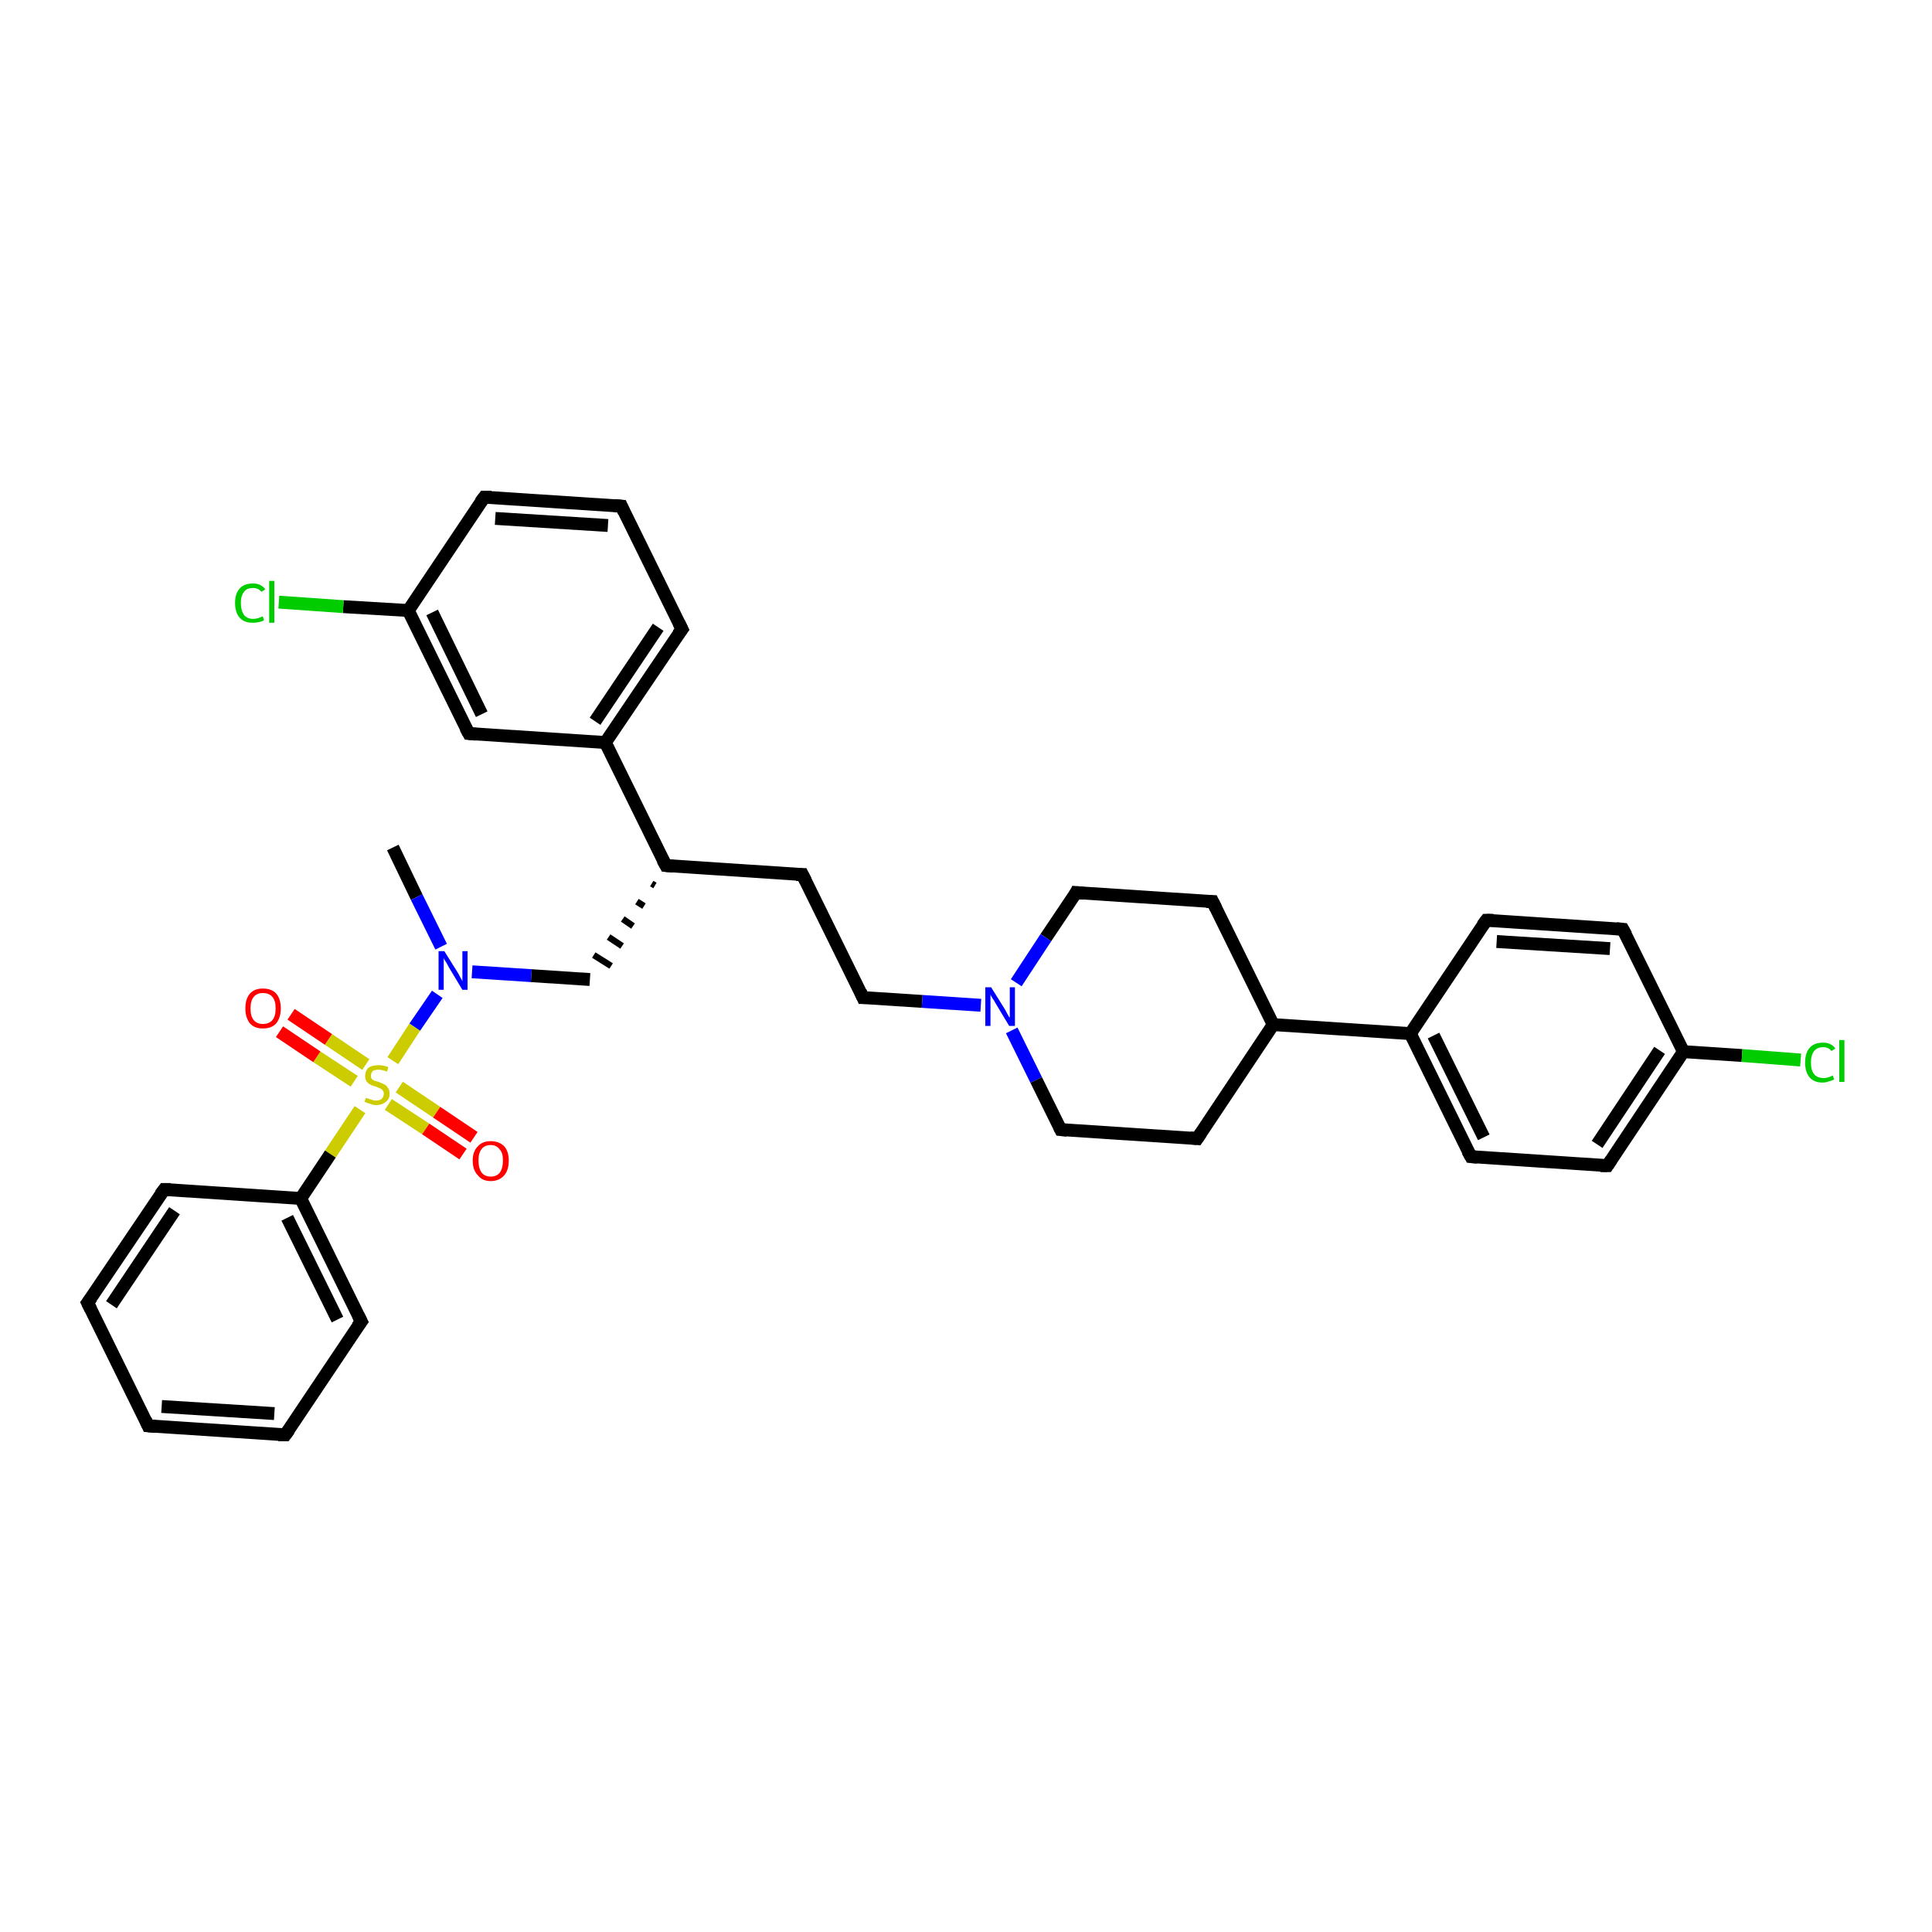 <?xml version='1.0' encoding='iso-8859-1'?>
<svg version='1.1' baseProfile='full'
              xmlns='http://www.w3.org/2000/svg'
                      xmlns:rdkit='http://www.rdkit.org/xml'
                      xmlns:xlink='http://www.w3.org/1999/xlink'
                  xml:space='preserve'
width='300px' height='300px' viewBox='0 0 300 300'>
<!-- END OF HEADER -->
<rect style='opacity:1.0;fill:#FFFFFF;stroke:none' width='300.0' height='300.0' x='0.0' y='0.0'> </rect>
<path class='bond-0 atom-0 atom-1' d='M 61.0,131.6 L 64.7,139.3' style='fill:none;fill-rule:evenodd;stroke:#000000;stroke-width:2.0px;stroke-linecap:butt;stroke-linejoin:miter;stroke-opacity:1' />
<path class='bond-0 atom-0 atom-1' d='M 64.7,139.3 L 68.5,147.0' style='fill:none;fill-rule:evenodd;stroke:#0000FF;stroke-width:2.0px;stroke-linecap:butt;stroke-linejoin:miter;stroke-opacity:1' />
<path class='bond-1 atom-1 atom-2' d='M 73.3,150.9 L 82.5,151.5' style='fill:none;fill-rule:evenodd;stroke:#0000FF;stroke-width:2.0px;stroke-linecap:butt;stroke-linejoin:miter;stroke-opacity:1' />
<path class='bond-1 atom-1 atom-2' d='M 82.5,151.5 L 91.6,152.1' style='fill:none;fill-rule:evenodd;stroke:#000000;stroke-width:2.0px;stroke-linecap:butt;stroke-linejoin:miter;stroke-opacity:1' />
<path class='bond-2 atom-3 atom-2' d='M 101.2,137.2 L 101.7,137.5' style='fill:none;fill-rule:evenodd;stroke:#000000;stroke-width:1.0px;stroke-linecap:butt;stroke-linejoin:miter;stroke-opacity:1' />
<path class='bond-2 atom-3 atom-2' d='M 98.9,140.0 L 100.0,140.7' style='fill:none;fill-rule:evenodd;stroke:#000000;stroke-width:1.0px;stroke-linecap:butt;stroke-linejoin:miter;stroke-opacity:1' />
<path class='bond-2 atom-3 atom-2' d='M 96.7,142.7 L 98.3,143.8' style='fill:none;fill-rule:evenodd;stroke:#000000;stroke-width:1.0px;stroke-linecap:butt;stroke-linejoin:miter;stroke-opacity:1' />
<path class='bond-2 atom-3 atom-2' d='M 94.5,145.5 L 96.6,146.9' style='fill:none;fill-rule:evenodd;stroke:#000000;stroke-width:1.0px;stroke-linecap:butt;stroke-linejoin:miter;stroke-opacity:1' />
<path class='bond-2 atom-3 atom-2' d='M 92.2,148.3 L 94.9,150.0' style='fill:none;fill-rule:evenodd;stroke:#000000;stroke-width:1.0px;stroke-linecap:butt;stroke-linejoin:miter;stroke-opacity:1' />
<path class='bond-3 atom-3 atom-4' d='M 103.4,134.4 L 124.6,135.8' style='fill:none;fill-rule:evenodd;stroke:#000000;stroke-width:2.0px;stroke-linecap:butt;stroke-linejoin:miter;stroke-opacity:1' />
<path class='bond-4 atom-4 atom-5' d='M 124.6,135.8 L 134.0,154.9' style='fill:none;fill-rule:evenodd;stroke:#000000;stroke-width:2.0px;stroke-linecap:butt;stroke-linejoin:miter;stroke-opacity:1' />
<path class='bond-5 atom-5 atom-6' d='M 134.0,154.9 L 143.2,155.5' style='fill:none;fill-rule:evenodd;stroke:#000000;stroke-width:2.0px;stroke-linecap:butt;stroke-linejoin:miter;stroke-opacity:1' />
<path class='bond-5 atom-5 atom-6' d='M 143.2,155.5 L 152.3,156.1' style='fill:none;fill-rule:evenodd;stroke:#0000FF;stroke-width:2.0px;stroke-linecap:butt;stroke-linejoin:miter;stroke-opacity:1' />
<path class='bond-6 atom-6 atom-7' d='M 157.1,160.0 L 160.9,167.7' style='fill:none;fill-rule:evenodd;stroke:#0000FF;stroke-width:2.0px;stroke-linecap:butt;stroke-linejoin:miter;stroke-opacity:1' />
<path class='bond-6 atom-6 atom-7' d='M 160.9,167.7 L 164.7,175.4' style='fill:none;fill-rule:evenodd;stroke:#000000;stroke-width:2.0px;stroke-linecap:butt;stroke-linejoin:miter;stroke-opacity:1' />
<path class='bond-7 atom-7 atom-8' d='M 164.7,175.4 L 185.9,176.8' style='fill:none;fill-rule:evenodd;stroke:#000000;stroke-width:2.0px;stroke-linecap:butt;stroke-linejoin:miter;stroke-opacity:1' />
<path class='bond-8 atom-8 atom-9' d='M 185.9,176.8 L 197.7,159.1' style='fill:none;fill-rule:evenodd;stroke:#000000;stroke-width:2.0px;stroke-linecap:butt;stroke-linejoin:miter;stroke-opacity:1' />
<path class='bond-9 atom-9 atom-10' d='M 197.7,159.1 L 188.3,140.0' style='fill:none;fill-rule:evenodd;stroke:#000000;stroke-width:2.0px;stroke-linecap:butt;stroke-linejoin:miter;stroke-opacity:1' />
<path class='bond-10 atom-10 atom-11' d='M 188.3,140.0 L 167.1,138.6' style='fill:none;fill-rule:evenodd;stroke:#000000;stroke-width:2.0px;stroke-linecap:butt;stroke-linejoin:miter;stroke-opacity:1' />
<path class='bond-11 atom-9 atom-12' d='M 197.7,159.1 L 219.0,160.5' style='fill:none;fill-rule:evenodd;stroke:#000000;stroke-width:2.0px;stroke-linecap:butt;stroke-linejoin:miter;stroke-opacity:1' />
<path class='bond-12 atom-12 atom-13' d='M 219.0,160.5 L 228.4,179.6' style='fill:none;fill-rule:evenodd;stroke:#000000;stroke-width:2.0px;stroke-linecap:butt;stroke-linejoin:miter;stroke-opacity:1' />
<path class='bond-12 atom-12 atom-13' d='M 222.6,160.8 L 230.4,176.6' style='fill:none;fill-rule:evenodd;stroke:#000000;stroke-width:2.0px;stroke-linecap:butt;stroke-linejoin:miter;stroke-opacity:1' />
<path class='bond-13 atom-13 atom-14' d='M 228.4,179.6 L 249.6,181.0' style='fill:none;fill-rule:evenodd;stroke:#000000;stroke-width:2.0px;stroke-linecap:butt;stroke-linejoin:miter;stroke-opacity:1' />
<path class='bond-14 atom-14 atom-15' d='M 249.6,181.0 L 261.4,163.3' style='fill:none;fill-rule:evenodd;stroke:#000000;stroke-width:2.0px;stroke-linecap:butt;stroke-linejoin:miter;stroke-opacity:1' />
<path class='bond-14 atom-14 atom-15' d='M 248.0,177.7 L 257.7,163.1' style='fill:none;fill-rule:evenodd;stroke:#000000;stroke-width:2.0px;stroke-linecap:butt;stroke-linejoin:miter;stroke-opacity:1' />
<path class='bond-15 atom-15 atom-16' d='M 261.4,163.3 L 270.5,163.9' style='fill:none;fill-rule:evenodd;stroke:#000000;stroke-width:2.0px;stroke-linecap:butt;stroke-linejoin:miter;stroke-opacity:1' />
<path class='bond-15 atom-15 atom-16' d='M 270.5,163.9 L 279.6,164.6' style='fill:none;fill-rule:evenodd;stroke:#00CC00;stroke-width:2.0px;stroke-linecap:butt;stroke-linejoin:miter;stroke-opacity:1' />
<path class='bond-16 atom-15 atom-17' d='M 261.4,163.3 L 252.0,144.3' style='fill:none;fill-rule:evenodd;stroke:#000000;stroke-width:2.0px;stroke-linecap:butt;stroke-linejoin:miter;stroke-opacity:1' />
<path class='bond-17 atom-17 atom-18' d='M 252.0,144.3 L 230.8,142.9' style='fill:none;fill-rule:evenodd;stroke:#000000;stroke-width:2.0px;stroke-linecap:butt;stroke-linejoin:miter;stroke-opacity:1' />
<path class='bond-17 atom-17 atom-18' d='M 250.0,147.3 L 232.4,146.2' style='fill:none;fill-rule:evenodd;stroke:#000000;stroke-width:2.0px;stroke-linecap:butt;stroke-linejoin:miter;stroke-opacity:1' />
<path class='bond-18 atom-3 atom-19' d='M 103.4,134.4 L 94.0,115.3' style='fill:none;fill-rule:evenodd;stroke:#000000;stroke-width:2.0px;stroke-linecap:butt;stroke-linejoin:miter;stroke-opacity:1' />
<path class='bond-19 atom-19 atom-20' d='M 94.0,115.3 L 105.9,97.7' style='fill:none;fill-rule:evenodd;stroke:#000000;stroke-width:2.0px;stroke-linecap:butt;stroke-linejoin:miter;stroke-opacity:1' />
<path class='bond-19 atom-19 atom-20' d='M 92.4,112.0 L 102.2,97.4' style='fill:none;fill-rule:evenodd;stroke:#000000;stroke-width:2.0px;stroke-linecap:butt;stroke-linejoin:miter;stroke-opacity:1' />
<path class='bond-20 atom-20 atom-21' d='M 105.9,97.7 L 96.5,78.6' style='fill:none;fill-rule:evenodd;stroke:#000000;stroke-width:2.0px;stroke-linecap:butt;stroke-linejoin:miter;stroke-opacity:1' />
<path class='bond-21 atom-21 atom-22' d='M 96.5,78.6 L 75.2,77.2' style='fill:none;fill-rule:evenodd;stroke:#000000;stroke-width:2.0px;stroke-linecap:butt;stroke-linejoin:miter;stroke-opacity:1' />
<path class='bond-21 atom-21 atom-22' d='M 94.4,81.6 L 76.9,80.5' style='fill:none;fill-rule:evenodd;stroke:#000000;stroke-width:2.0px;stroke-linecap:butt;stroke-linejoin:miter;stroke-opacity:1' />
<path class='bond-22 atom-22 atom-23' d='M 75.2,77.2 L 63.4,94.8' style='fill:none;fill-rule:evenodd;stroke:#000000;stroke-width:2.0px;stroke-linecap:butt;stroke-linejoin:miter;stroke-opacity:1' />
<path class='bond-23 atom-23 atom-24' d='M 63.4,94.8 L 53.3,94.2' style='fill:none;fill-rule:evenodd;stroke:#000000;stroke-width:2.0px;stroke-linecap:butt;stroke-linejoin:miter;stroke-opacity:1' />
<path class='bond-23 atom-23 atom-24' d='M 53.3,94.2 L 43.3,93.5' style='fill:none;fill-rule:evenodd;stroke:#00CC00;stroke-width:2.0px;stroke-linecap:butt;stroke-linejoin:miter;stroke-opacity:1' />
<path class='bond-24 atom-23 atom-25' d='M 63.4,94.8 L 72.8,113.9' style='fill:none;fill-rule:evenodd;stroke:#000000;stroke-width:2.0px;stroke-linecap:butt;stroke-linejoin:miter;stroke-opacity:1' />
<path class='bond-24 atom-23 atom-25' d='M 67.1,95.1 L 74.8,110.9' style='fill:none;fill-rule:evenodd;stroke:#000000;stroke-width:2.0px;stroke-linecap:butt;stroke-linejoin:miter;stroke-opacity:1' />
<path class='bond-25 atom-1 atom-26' d='M 67.9,154.4 L 64.4,159.5' style='fill:none;fill-rule:evenodd;stroke:#0000FF;stroke-width:2.0px;stroke-linecap:butt;stroke-linejoin:miter;stroke-opacity:1' />
<path class='bond-25 atom-1 atom-26' d='M 64.4,159.5 L 61.0,164.7' style='fill:none;fill-rule:evenodd;stroke:#CCCC00;stroke-width:2.0px;stroke-linecap:butt;stroke-linejoin:miter;stroke-opacity:1' />
<path class='bond-26 atom-26 atom-27' d='M 60.3,171.5 L 66.1,175.3' style='fill:none;fill-rule:evenodd;stroke:#CCCC00;stroke-width:2.0px;stroke-linecap:butt;stroke-linejoin:miter;stroke-opacity:1' />
<path class='bond-26 atom-26 atom-27' d='M 66.1,175.3 L 71.9,179.2' style='fill:none;fill-rule:evenodd;stroke:#FF0000;stroke-width:2.0px;stroke-linecap:butt;stroke-linejoin:miter;stroke-opacity:1' />
<path class='bond-26 atom-26 atom-27' d='M 62.0,168.8 L 67.8,172.7' style='fill:none;fill-rule:evenodd;stroke:#CCCC00;stroke-width:2.0px;stroke-linecap:butt;stroke-linejoin:miter;stroke-opacity:1' />
<path class='bond-26 atom-26 atom-27' d='M 67.8,172.7 L 73.6,176.6' style='fill:none;fill-rule:evenodd;stroke:#FF0000;stroke-width:2.0px;stroke-linecap:butt;stroke-linejoin:miter;stroke-opacity:1' />
<path class='bond-27 atom-26 atom-28' d='M 56.8,165.3 L 51.0,161.4' style='fill:none;fill-rule:evenodd;stroke:#CCCC00;stroke-width:2.0px;stroke-linecap:butt;stroke-linejoin:miter;stroke-opacity:1' />
<path class='bond-27 atom-26 atom-28' d='M 51.0,161.4 L 45.2,157.5' style='fill:none;fill-rule:evenodd;stroke:#FF0000;stroke-width:2.0px;stroke-linecap:butt;stroke-linejoin:miter;stroke-opacity:1' />
<path class='bond-27 atom-26 atom-28' d='M 55.0,167.9 L 49.2,164.1' style='fill:none;fill-rule:evenodd;stroke:#CCCC00;stroke-width:2.0px;stroke-linecap:butt;stroke-linejoin:miter;stroke-opacity:1' />
<path class='bond-27 atom-26 atom-28' d='M 49.2,164.1 L 43.4,160.2' style='fill:none;fill-rule:evenodd;stroke:#FF0000;stroke-width:2.0px;stroke-linecap:butt;stroke-linejoin:miter;stroke-opacity:1' />
<path class='bond-28 atom-26 atom-29' d='M 55.9,172.3 L 51.3,179.2' style='fill:none;fill-rule:evenodd;stroke:#CCCC00;stroke-width:2.0px;stroke-linecap:butt;stroke-linejoin:miter;stroke-opacity:1' />
<path class='bond-28 atom-26 atom-29' d='M 51.3,179.2 L 46.7,186.1' style='fill:none;fill-rule:evenodd;stroke:#000000;stroke-width:2.0px;stroke-linecap:butt;stroke-linejoin:miter;stroke-opacity:1' />
<path class='bond-29 atom-29 atom-30' d='M 46.7,186.1 L 56.1,205.2' style='fill:none;fill-rule:evenodd;stroke:#000000;stroke-width:2.0px;stroke-linecap:butt;stroke-linejoin:miter;stroke-opacity:1' />
<path class='bond-29 atom-29 atom-30' d='M 44.6,189.1 L 52.4,204.9' style='fill:none;fill-rule:evenodd;stroke:#000000;stroke-width:2.0px;stroke-linecap:butt;stroke-linejoin:miter;stroke-opacity:1' />
<path class='bond-30 atom-30 atom-31' d='M 56.1,205.2 L 44.3,222.8' style='fill:none;fill-rule:evenodd;stroke:#000000;stroke-width:2.0px;stroke-linecap:butt;stroke-linejoin:miter;stroke-opacity:1' />
<path class='bond-31 atom-31 atom-32' d='M 44.3,222.8 L 23.0,221.4' style='fill:none;fill-rule:evenodd;stroke:#000000;stroke-width:2.0px;stroke-linecap:butt;stroke-linejoin:miter;stroke-opacity:1' />
<path class='bond-31 atom-31 atom-32' d='M 42.6,219.5 L 25.1,218.4' style='fill:none;fill-rule:evenodd;stroke:#000000;stroke-width:2.0px;stroke-linecap:butt;stroke-linejoin:miter;stroke-opacity:1' />
<path class='bond-32 atom-32 atom-33' d='M 23.0,221.4 L 13.6,202.3' style='fill:none;fill-rule:evenodd;stroke:#000000;stroke-width:2.0px;stroke-linecap:butt;stroke-linejoin:miter;stroke-opacity:1' />
<path class='bond-33 atom-33 atom-34' d='M 13.6,202.3 L 25.5,184.7' style='fill:none;fill-rule:evenodd;stroke:#000000;stroke-width:2.0px;stroke-linecap:butt;stroke-linejoin:miter;stroke-opacity:1' />
<path class='bond-33 atom-33 atom-34' d='M 17.3,202.6 L 27.1,188.0' style='fill:none;fill-rule:evenodd;stroke:#000000;stroke-width:2.0px;stroke-linecap:butt;stroke-linejoin:miter;stroke-opacity:1' />
<path class='bond-34 atom-11 atom-6' d='M 167.1,138.6 L 162.4,145.6' style='fill:none;fill-rule:evenodd;stroke:#000000;stroke-width:2.0px;stroke-linecap:butt;stroke-linejoin:miter;stroke-opacity:1' />
<path class='bond-34 atom-11 atom-6' d='M 162.4,145.6 L 157.8,152.6' style='fill:none;fill-rule:evenodd;stroke:#0000FF;stroke-width:2.0px;stroke-linecap:butt;stroke-linejoin:miter;stroke-opacity:1' />
<path class='bond-35 atom-18 atom-12' d='M 230.8,142.9 L 219.0,160.5' style='fill:none;fill-rule:evenodd;stroke:#000000;stroke-width:2.0px;stroke-linecap:butt;stroke-linejoin:miter;stroke-opacity:1' />
<path class='bond-36 atom-25 atom-19' d='M 72.8,113.9 L 94.0,115.3' style='fill:none;fill-rule:evenodd;stroke:#000000;stroke-width:2.0px;stroke-linecap:butt;stroke-linejoin:miter;stroke-opacity:1' />
<path class='bond-37 atom-34 atom-29' d='M 25.5,184.7 L 46.7,186.1' style='fill:none;fill-rule:evenodd;stroke:#000000;stroke-width:2.0px;stroke-linecap:butt;stroke-linejoin:miter;stroke-opacity:1' />
<path d='M 104.5,134.5 L 103.4,134.4 L 102.9,133.5' style='fill:none;stroke:#000000;stroke-width:2.0px;stroke-linecap:butt;stroke-linejoin:miter;stroke-opacity:1;' />
<path d='M 123.6,135.8 L 124.6,135.8 L 125.1,136.8' style='fill:none;stroke:#000000;stroke-width:2.0px;stroke-linecap:butt;stroke-linejoin:miter;stroke-opacity:1;' />
<path d='M 133.6,154.0 L 134.0,154.9 L 134.5,154.9' style='fill:none;stroke:#000000;stroke-width:2.0px;stroke-linecap:butt;stroke-linejoin:miter;stroke-opacity:1;' />
<path d='M 164.5,175.0 L 164.7,175.4 L 165.7,175.5' style='fill:none;stroke:#000000;stroke-width:2.0px;stroke-linecap:butt;stroke-linejoin:miter;stroke-opacity:1;' />
<path d='M 184.8,176.7 L 185.9,176.8 L 186.5,175.9' style='fill:none;stroke:#000000;stroke-width:2.0px;stroke-linecap:butt;stroke-linejoin:miter;stroke-opacity:1;' />
<path d='M 188.8,141.0 L 188.3,140.0 L 187.3,140.0' style='fill:none;stroke:#000000;stroke-width:2.0px;stroke-linecap:butt;stroke-linejoin:miter;stroke-opacity:1;' />
<path d='M 168.2,138.7 L 167.1,138.6 L 166.9,139.0' style='fill:none;stroke:#000000;stroke-width:2.0px;stroke-linecap:butt;stroke-linejoin:miter;stroke-opacity:1;' />
<path d='M 227.9,178.7 L 228.4,179.6 L 229.4,179.7' style='fill:none;stroke:#000000;stroke-width:2.0px;stroke-linecap:butt;stroke-linejoin:miter;stroke-opacity:1;' />
<path d='M 248.5,181.0 L 249.6,181.0 L 250.2,180.1' style='fill:none;stroke:#000000;stroke-width:2.0px;stroke-linecap:butt;stroke-linejoin:miter;stroke-opacity:1;' />
<path d='M 252.5,145.2 L 252.0,144.3 L 251.0,144.2' style='fill:none;stroke:#000000;stroke-width:2.0px;stroke-linecap:butt;stroke-linejoin:miter;stroke-opacity:1;' />
<path d='M 231.9,142.9 L 230.8,142.9 L 230.2,143.7' style='fill:none;stroke:#000000;stroke-width:2.0px;stroke-linecap:butt;stroke-linejoin:miter;stroke-opacity:1;' />
<path d='M 105.3,98.5 L 105.9,97.7 L 105.4,96.7' style='fill:none;stroke:#000000;stroke-width:2.0px;stroke-linecap:butt;stroke-linejoin:miter;stroke-opacity:1;' />
<path d='M 96.9,79.5 L 96.5,78.6 L 95.4,78.5' style='fill:none;stroke:#000000;stroke-width:2.0px;stroke-linecap:butt;stroke-linejoin:miter;stroke-opacity:1;' />
<path d='M 76.3,77.2 L 75.2,77.2 L 74.6,78.0' style='fill:none;stroke:#000000;stroke-width:2.0px;stroke-linecap:butt;stroke-linejoin:miter;stroke-opacity:1;' />
<path d='M 72.3,113.0 L 72.8,113.9 L 73.9,114.0' style='fill:none;stroke:#000000;stroke-width:2.0px;stroke-linecap:butt;stroke-linejoin:miter;stroke-opacity:1;' />
<path d='M 55.6,204.2 L 56.1,205.2 L 55.5,206.0' style='fill:none;stroke:#000000;stroke-width:2.0px;stroke-linecap:butt;stroke-linejoin:miter;stroke-opacity:1;' />
<path d='M 44.9,222.0 L 44.3,222.8 L 43.2,222.8' style='fill:none;stroke:#000000;stroke-width:2.0px;stroke-linecap:butt;stroke-linejoin:miter;stroke-opacity:1;' />
<path d='M 24.1,221.5 L 23.0,221.4 L 22.6,220.5' style='fill:none;stroke:#000000;stroke-width:2.0px;stroke-linecap:butt;stroke-linejoin:miter;stroke-opacity:1;' />
<path d='M 14.1,203.3 L 13.6,202.3 L 14.2,201.5' style='fill:none;stroke:#000000;stroke-width:2.0px;stroke-linecap:butt;stroke-linejoin:miter;stroke-opacity:1;' />
<path d='M 24.9,185.5 L 25.5,184.7 L 26.5,184.7' style='fill:none;stroke:#000000;stroke-width:2.0px;stroke-linecap:butt;stroke-linejoin:miter;stroke-opacity:1;' />
<path class='atom-1' d='M 69.0 147.7
L 71.0 150.9
Q 71.2 151.2, 71.5 151.8
Q 71.8 152.3, 71.8 152.4
L 71.8 147.7
L 72.6 147.7
L 72.6 153.7
L 71.8 153.7
L 69.7 150.2
Q 69.5 149.8, 69.2 149.3
Q 68.9 148.9, 68.9 148.7
L 68.9 153.7
L 68.1 153.7
L 68.1 147.7
L 69.0 147.7
' fill='#0000FF'/>
<path class='atom-6' d='M 153.9 153.3
L 155.9 156.5
Q 156.1 156.8, 156.4 157.4
Q 156.7 158.0, 156.8 158.0
L 156.8 153.3
L 157.6 153.3
L 157.6 159.3
L 156.7 159.3
L 154.6 155.8
Q 154.4 155.4, 154.1 155.0
Q 153.8 154.5, 153.8 154.4
L 153.8 159.3
L 153.0 159.3
L 153.0 153.3
L 153.9 153.3
' fill='#0000FF'/>
<path class='atom-16' d='M 280.3 165.0
Q 280.3 163.5, 281.0 162.7
Q 281.7 161.9, 283.1 161.9
Q 284.3 161.9, 285.0 162.8
L 284.4 163.2
Q 283.9 162.6, 283.1 162.6
Q 282.2 162.6, 281.7 163.2
Q 281.2 163.8, 281.2 165.0
Q 281.2 166.2, 281.7 166.8
Q 282.2 167.4, 283.2 167.4
Q 283.8 167.4, 284.6 167.0
L 284.8 167.6
Q 284.5 167.8, 284.0 167.9
Q 283.6 168.1, 283.0 168.1
Q 281.7 168.1, 281.0 167.3
Q 280.3 166.5, 280.3 165.0
' fill='#00CC00'/>
<path class='atom-16' d='M 285.6 161.5
L 286.4 161.5
L 286.4 168.0
L 285.6 168.0
L 285.6 161.5
' fill='#00CC00'/>
<path class='atom-24' d='M 36.5 93.6
Q 36.5 92.2, 37.2 91.4
Q 37.9 90.6, 39.3 90.6
Q 40.5 90.6, 41.2 91.5
L 40.6 91.9
Q 40.1 91.3, 39.3 91.3
Q 38.3 91.3, 37.9 91.9
Q 37.4 92.5, 37.4 93.6
Q 37.4 94.8, 37.9 95.5
Q 38.4 96.1, 39.3 96.1
Q 40.0 96.1, 40.8 95.7
L 41.0 96.3
Q 40.7 96.5, 40.2 96.6
Q 39.8 96.7, 39.2 96.7
Q 37.9 96.7, 37.2 95.9
Q 36.5 95.1, 36.5 93.6
' fill='#00CC00'/>
<path class='atom-24' d='M 41.8 90.2
L 42.6 90.2
L 42.6 96.7
L 41.8 96.7
L 41.8 90.2
' fill='#00CC00'/>
<path class='atom-26' d='M 56.8 170.5
Q 56.9 170.5, 57.2 170.6
Q 57.5 170.7, 57.8 170.8
Q 58.1 170.9, 58.4 170.9
Q 59.0 170.9, 59.3 170.6
Q 59.6 170.3, 59.6 169.8
Q 59.6 169.5, 59.4 169.3
Q 59.3 169.1, 59.0 169.0
Q 58.8 168.9, 58.3 168.7
Q 57.8 168.6, 57.5 168.4
Q 57.2 168.3, 56.9 167.9
Q 56.7 167.6, 56.7 167.1
Q 56.7 166.3, 57.2 165.8
Q 57.8 165.4, 58.8 165.4
Q 59.5 165.4, 60.3 165.7
L 60.1 166.4
Q 59.3 166.1, 58.8 166.1
Q 58.2 166.1, 57.9 166.3
Q 57.6 166.6, 57.6 167.0
Q 57.6 167.3, 57.7 167.5
Q 57.9 167.7, 58.1 167.8
Q 58.4 167.9, 58.8 168.0
Q 59.3 168.2, 59.7 168.4
Q 60.0 168.5, 60.2 168.9
Q 60.5 169.2, 60.5 169.8
Q 60.5 170.7, 59.9 171.1
Q 59.3 171.6, 58.4 171.6
Q 57.9 171.6, 57.5 171.4
Q 57.1 171.3, 56.6 171.1
L 56.8 170.5
' fill='#CCCC00'/>
<path class='atom-27' d='M 73.4 180.2
Q 73.4 178.8, 74.2 178.0
Q 74.9 177.2, 76.2 177.2
Q 77.5 177.2, 78.3 178.0
Q 79.0 178.8, 79.0 180.2
Q 79.0 181.7, 78.3 182.5
Q 77.5 183.4, 76.2 183.4
Q 74.9 183.4, 74.2 182.5
Q 73.4 181.7, 73.4 180.2
M 76.2 182.7
Q 77.1 182.7, 77.6 182.1
Q 78.1 181.4, 78.1 180.2
Q 78.1 179.0, 77.6 178.5
Q 77.1 177.8, 76.2 177.8
Q 75.3 177.8, 74.8 178.4
Q 74.3 179.0, 74.3 180.2
Q 74.3 181.4, 74.8 182.1
Q 75.3 182.7, 76.2 182.7
' fill='#FF0000'/>
<path class='atom-28' d='M 38.1 156.6
Q 38.1 155.1, 38.8 154.3
Q 39.5 153.5, 40.8 153.5
Q 42.2 153.5, 42.9 154.3
Q 43.6 155.1, 43.6 156.6
Q 43.6 158.0, 42.9 158.9
Q 42.2 159.7, 40.8 159.7
Q 39.5 159.7, 38.8 158.9
Q 38.1 158.0, 38.1 156.6
M 40.8 159.0
Q 41.8 159.0, 42.3 158.4
Q 42.8 157.8, 42.8 156.6
Q 42.8 155.4, 42.3 154.8
Q 41.8 154.2, 40.8 154.2
Q 39.9 154.2, 39.4 154.8
Q 38.9 155.4, 38.9 156.6
Q 38.9 157.8, 39.4 158.4
Q 39.9 159.0, 40.8 159.0
' fill='#FF0000'/>
</svg>
